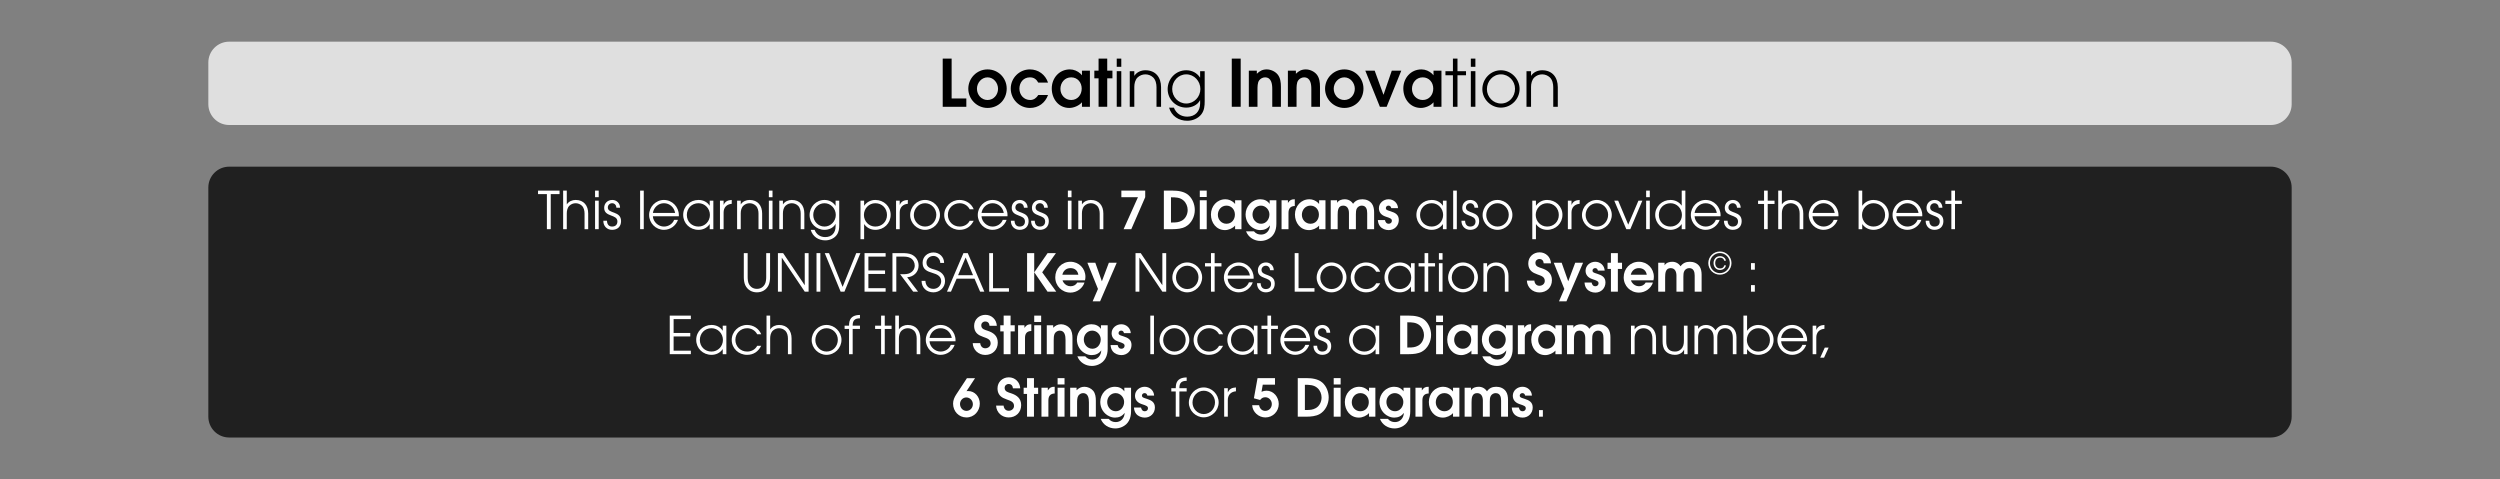 <?xml version="1.0" encoding="iso-8859-1"?>
<!-- Generator: Adobe Illustrator 24.3.0, SVG Export Plug-In . SVG Version: 6.00 Build 0)  -->
<svg version="1.1" id="Calque_1" xmlns="http://www.w3.org/2000/svg" xmlns:xlink="http://www.w3.org/1999/xlink" x="0px" y="0px"
	 viewBox="0 0 960 184" style="enable-background:new 0 0 960 184;" xml:space="preserve">
<rect x="0" y="0" width="960" height="184" fill="#808080" stroke="none"/>
<rect style="opacity:0;fill:#FFFFFF;" width="960" height="184"/>
<path style="opacity:0.75;" d="M872,168H88c-4.418,0-8-3.582-8-8V72c0-4.418,3.582-8,8-8h784c4.418,0,8,3.582,8,8v88
	C880,164.418,876.418,168,872,168z"/>
<path style="opacity:0.75;fill:#FFFFFF;" d="M872,48H88c-4.418,0-8-3.582-8-8V24c0-4.418,3.582-8,8-8h784c4.418,0,8,3.582,8,8v16
	C880,44.418,876.418,48,872,48z"/>
<g>
	<path style="fill:#FFFFFF;" d="M211.485,74.537V88h-1.48V74.537h-3.4v-1.34h8.262v1.34H211.485z"/>
	<path style="fill:#FFFFFF;" d="M224.467,88v-6.021c0-1.04-0.26-2.26-1.041-3c-0.64-0.6-1.5-0.94-2.38-0.94s-1.741,0.34-2.381,0.94
		c-0.761,0.72-1.021,1.901-1.021,2.901V88h-1.4V73.197h1.4v5.261h0.041c0.72-1.12,2.061-1.68,3.36-1.68
		c3.141,0,4.821,2.18,4.821,5.201V88H224.467z"/>
	<path style="fill:#FFFFFF;" d="M228.504,75.717v-2.521h1.4v2.521H228.504z M228.504,88V77.058h1.4V88H228.504z"/>
	<path style="fill:#FFFFFF;" d="M235.045,88.261c-1.961,0-3.361-1.421-3.361-3.381v-0.12h1.4c0.021,1.26,0.621,2.24,1.961,2.24
		c1.24,0,2.041-0.7,2.041-1.96c0-2.901-5.082-1.561-5.082-5.222c0-1.8,1.341-3.041,3.121-3.041c1.68,0,2.98,1.3,2.98,2.981h-1.4
		c-0.06-0.941-0.641-1.721-1.641-1.721c-0.939,0-1.66,0.7-1.66,1.641c0,2.5,5.082,1.2,5.082,5.241
		C238.486,87.021,237.105,88.261,235.045,88.261z"/>
	<path style="fill:#FFFFFF;" d="M245.805,88V73.197h1.4V88H245.805z"/>
	<path style="fill:#FFFFFF;" d="M260.666,83.039h-9.961c0.1,2.16,2.1,3.961,4.24,3.961c1.68,0,3.32-0.96,3.921-2.58h1.48
		c-0.8,2.28-2.961,3.841-5.382,3.841c-3.16,0-5.701-2.581-5.701-5.722c0-3.121,2.541-5.761,5.682-5.761
		c3.201,0,5.741,2.701,5.741,5.861C260.687,82.779,260.666,82.899,260.666,83.039z M254.965,78.038c-2.18,0-3.92,1.601-4.26,3.741
		h8.541C258.887,79.639,257.166,78.038,254.965,78.038z"/>
	<path style="fill:#FFFFFF;" d="M272.526,88v-1.92h-0.04c-0.961,1.44-2.561,2.181-4.261,2.181c-3.28,0-5.882-2.461-5.882-5.762
		c0-3.28,2.661-5.721,5.882-5.721c1.72,0,3.32,0.72,4.261,2.2h0.04v-1.92h1.4V88H272.526z M268.226,78.038
		c-2.601,0-4.481,1.94-4.481,4.521c0,2.561,1.921,4.441,4.481,4.441c2.48,0,4.381-2.021,4.381-4.461S270.706,78.038,268.226,78.038z
		"/>
	<path style="fill:#FFFFFF;" d="M277.865,81.599V88h-1.4V77.058h1.4v1.581h0.039c0.601-1.4,1.66-1.761,3.081-1.86v1.48
		C279.064,78.418,277.865,79.639,277.865,81.599z"/>
	<path style="fill:#FFFFFF;" d="M291.266,88v-6.021c0-1.04-0.26-2.26-1.039-3c-0.641-0.6-1.501-0.94-2.381-0.94
		c-0.881,0-1.74,0.34-2.381,0.94c-0.76,0.72-1.02,1.901-1.02,2.901V88h-1.4V77.058h1.4v1.4h0.039c0.721-1.12,2.061-1.68,3.361-1.68
		c3.141,0,4.82,2.18,4.82,5.201V88H291.266z"/>
	<path style="fill:#FFFFFF;" d="M295.244,75.717v-2.521h1.4v2.521H295.244z M295.244,88V77.058h1.4V88H295.244z"/>
	<path style="fill:#FFFFFF;" d="M307.466,88v-6.021c0-1.04-0.26-2.26-1.04-3c-0.641-0.6-1.5-0.94-2.381-0.94
		c-0.88,0-1.74,0.34-2.381,0.94c-0.76,0.72-1.02,1.901-1.02,2.901V88h-1.4V77.058h1.4v1.4h0.04c0.72-1.12,2.061-1.68,3.36-1.68
		c3.141,0,4.821,2.18,4.821,5.201V88H307.466z"/>
	<path style="fill:#FFFFFF;" d="M321.266,90.28c-1,1.32-2.7,2.021-4.341,2.021c-2.64,0-4.841-1.42-5.601-4.021h1.48
		c0.699,1.761,2.199,2.761,4.1,2.761c2.461,0,3.961-1.641,3.961-4.081V86h-0.039c-0.801,1.521-2.561,2.261-4.221,2.261
		c-3.161,0-5.722-2.501-5.722-5.682s2.521-5.801,5.722-5.801c1.72,0,3.28,0.78,4.221,2.241h0.039v-1.961h1.4v9.223
		C322.266,87.72,322.166,89.08,321.266,90.28z M316.605,78.038c-2.461,0-4.321,2.08-4.321,4.501c0,2.4,1.86,4.461,4.321,4.461
		c2.42,0,4.34-2.061,4.34-4.461S319.065,78.038,316.605,78.038z"/>
	<path style="fill:#FFFFFF;" d="M336.125,88.261c-1.7,0-3.301-0.78-4.261-2.181h-0.04v5.761h-1.4V77.058h1.4v1.92h0.04
		c1-1.42,2.54-2.2,4.261-2.2c3.221,0,5.881,2.441,5.881,5.721C342.006,85.8,339.406,88.261,336.125,88.261z M336.125,78.038
		c-2.48,0-4.381,2.061-4.381,4.501s1.9,4.461,4.381,4.461c2.561,0,4.48-1.881,4.48-4.441
		C340.605,79.979,338.726,78.038,336.125,78.038z"/>
	<path style="fill:#FFFFFF;" d="M345.484,81.599V88h-1.4V77.058h1.4v1.581h0.039c0.601-1.4,1.66-1.761,3.081-1.86v1.48
		C346.684,78.418,345.484,79.639,345.484,81.599z"/>
	<path style="fill:#FFFFFF;" d="M355.205,88.261c-3.08,0-5.701-2.581-5.701-5.662c0-3.16,2.521-5.821,5.701-5.821
		c3.121,0,5.741,2.621,5.741,5.742C360.946,85.66,358.346,88.261,355.205,88.261z M355.225,78.038c-2.48,0-4.32,2.12-4.32,4.541
		c0,2.381,1.9,4.421,4.32,4.421c2.521,0,4.321-2.08,4.321-4.541C359.546,80.078,357.625,78.038,355.225,78.038z"/>
	<path style="fill:#FFFFFF;" d="M368.465,88.261c-3.221,0-5.881-2.461-5.881-5.722c0-3.221,2.681-5.761,5.881-5.761
		c2.381,0,4.541,1.34,5.441,3.581h-1.541c-0.76-1.44-2.22-2.32-3.86-2.32c-2.501,0-4.521,1.94-4.521,4.461
		c0,2.541,1.98,4.501,4.521,4.501c1.62,0,3.101-0.76,3.86-2.221h1.541C372.786,86.98,371.006,88.261,368.465,88.261z"/>
	<path style="fill:#FFFFFF;" d="M386.866,83.039h-9.962c0.1,2.16,2.1,3.961,4.24,3.961c1.681,0,3.321-0.96,3.922-2.58h1.479
		c-0.8,2.28-2.96,3.841-5.381,3.841c-3.161,0-5.701-2.581-5.701-5.722c0-3.121,2.54-5.761,5.681-5.761
		c3.201,0,5.742,2.701,5.742,5.861C386.887,82.779,386.866,82.899,386.866,83.039z M381.165,78.038
		c-2.181,0-3.921,1.601-4.261,3.741h8.541C385.086,79.639,383.365,78.038,381.165,78.038z"/>
	<path style="fill:#FFFFFF;" d="M391.545,88.261c-1.961,0-3.361-1.421-3.361-3.381v-0.12h1.4c0.02,1.26,0.62,2.24,1.961,2.24
		c1.24,0,2.04-0.7,2.04-1.96c0-2.901-5.081-1.561-5.081-5.222c0-1.8,1.34-3.041,3.121-3.041c1.68,0,2.98,1.3,2.98,2.981h-1.4
		c-0.061-0.941-0.641-1.721-1.641-1.721c-0.94,0-1.66,0.7-1.66,1.641c0,2.5,5.081,1.2,5.081,5.241
		C394.985,87.021,393.605,88.261,391.545,88.261z"/>
	<path style="fill:#FFFFFF;" d="M399.305,88.261c-1.961,0-3.361-1.421-3.361-3.381v-0.12h1.4c0.02,1.26,0.62,2.24,1.961,2.24
		c1.24,0,2.04-0.7,2.04-1.96c0-2.901-5.081-1.561-5.081-5.222c0-1.8,1.34-3.041,3.121-3.041c1.68,0,2.98,1.3,2.98,2.981h-1.4
		c-0.061-0.941-0.641-1.721-1.641-1.721c-0.94,0-1.66,0.7-1.66,1.641c0,2.5,5.081,1.2,5.081,5.241
		C402.745,87.021,401.365,88.261,399.305,88.261z"/>
	<path style="fill:#FFFFFF;" d="M410.063,75.717v-2.521h1.4v2.521H410.063z M410.063,88V77.058h1.4V88H410.063z"/>
	<path style="fill:#FFFFFF;" d="M422.285,88v-6.021c0-1.04-0.26-2.26-1.04-3c-0.64-0.6-1.501-0.94-2.381-0.94s-1.74,0.34-2.38,0.94
		c-0.761,0.72-1.021,1.901-1.021,2.901V88h-1.4V77.058h1.4v1.4h0.04c0.721-1.12,2.061-1.68,3.36-1.68
		c3.142,0,4.821,2.18,4.821,5.201V88H422.285z"/>
	<path style="fill:#FFFFFF;" d="M434.422,88h-2.961l5.521-12.283h-6.382v-2.521h9.162v2.521L434.422,88z"/>
	<path style="fill:#FFFFFF;" d="M455.262,87.04c-1.42,0.78-3.32,0.96-4.92,0.96h-3.422V73.197h3.361c2.061,0,4.461,0.3,6.081,1.72
		c1.581,1.4,2.44,3.621,2.44,5.722C458.803,83.159,457.522,85.8,455.262,87.04z M454.482,76.998c-1.381-1.22-3.081-1.24-4.821-1.24
		v9.682h0.58c1.32,0,2.421-0.06,3.601-0.72c1.44-0.801,2.221-2.461,2.221-4.081C456.062,79.299,455.502,77.898,454.482,76.998z"/>
	<path style="fill:#FFFFFF;" d="M460.721,75.637v-2.44h2.66v2.44H460.721z M460.721,88V76.897h2.66V88H460.721z"/>
	<path style="fill:#FFFFFF;" d="M474.282,88v-1.38c-0.88,1.04-2.521,1.74-3.881,1.74c-3.341,0-5.401-2.82-5.401-5.981
		c0-3.181,2.281-5.861,5.561-5.861c1.221,0,2.381,0.5,3.281,1.32c0.12,0.12,0.301,0.3,0.4,0.46h0.04v-1.4h2.44V88H474.282z
		 M470.961,78.958c-1.98,0-3.301,1.641-3.301,3.541c0,1.86,1.4,3.421,3.301,3.421c1.98,0,3.241-1.601,3.241-3.501
		S472.922,78.958,470.961,78.958z"/>
	<path style="fill:#FFFFFF;" d="M486.562,92.001c-0.78,0.34-1.66,0.521-2.501,0.521c-2.46,0-4.681-1.36-5.58-3.681h3.04
		c0.74,0.859,1.62,1.24,2.741,1.24c1.98,0,3.301-1.541,3.4-3.461l-0.041-0.04c-0.859,1.22-2.16,1.78-3.641,1.78
		c-0.76,0-1.52-0.18-2.199-0.5c-2.201-1-3.481-3.141-3.481-5.521c0-3.12,2.48-5.821,5.661-5.821c1.42,0,2.74,0.54,3.541,1.74h0.04
		v-1.36h2.581v9.062C490.123,88.62,489.102,90.94,486.562,92.001z M484.201,78.958c-1.881,0-3.24,1.581-3.24,3.401
		c0,1.9,1.359,3.561,3.32,3.561c1.94,0,3.181-1.761,3.181-3.581C487.462,80.559,486.002,78.958,484.201,78.958z"/>
	<path style="fill:#FFFFFF;" d="M494.78,81.759V88h-2.661V76.897h2.441v0.98h0.039c0.74-1.08,1.281-1.36,2.602-1.36v2.581
		C495.461,79.158,494.78,80.139,494.78,81.759z"/>
	<path style="fill:#FFFFFF;" d="M506.541,88v-1.38c-0.88,1.04-2.52,1.74-3.881,1.74c-3.34,0-5.4-2.82-5.4-5.981
		c0-3.181,2.28-5.861,5.561-5.861c1.221,0,2.381,0.5,3.281,1.32c0.119,0.12,0.3,0.3,0.4,0.46h0.039v-1.4h2.441V88H506.541z
		 M503.221,78.958c-1.98,0-3.301,1.641-3.301,3.541c0,1.86,1.4,3.421,3.301,3.421c1.98,0,3.24-1.601,3.24-3.501
		S505.182,78.958,503.221,78.958z"/>
	<path style="fill:#FFFFFF;" d="M525.002,88v-6.161c0-1.42-0.38-2.881-2.1-2.881c-0.74,0-1.461,0.4-1.841,1.04
		c-0.38,0.621-0.4,1.561-0.4,2.261V88H518v-6.161c0-1.46-0.539-2.881-2.22-2.881c-2.001,0-2.12,2.001-2.12,3.501V88h-2.661V76.897
		h2.44v0.94h0.04c0.601-0.98,1.821-1.32,2.901-1.32c1.32,0,2.48,0.62,3.2,1.74c0.88-1.26,2.101-1.74,3.581-1.74
		c1.42,0,2.801,0.54,3.66,1.72c0.66,0.92,0.84,2.181,0.84,3.281V88H525.002z"/>
	<path style="fill:#FFFFFF;" d="M533.26,88.36c-1.24,0-2.541-0.48-3.32-1.46c-0.58-0.74-0.761-1.48-0.841-2.401h2.721
		c0.181,0.801,0.54,1.421,1.46,1.421c0.641,0,1.201-0.44,1.201-1.12c0-0.2-0.041-0.4-0.16-0.58c-0.36-0.5-1.781-0.881-2.341-1.08
		c-1.48-0.521-2.48-1.541-2.48-3.181c0-2.021,1.78-3.441,3.721-3.441s3.54,1.46,3.62,3.401h-2.6c-0.12-0.58-0.461-0.961-1.061-0.961
		c-0.561,0-1.02,0.4-1.02,0.961c0,0.58,0.459,0.739,0.92,0.92c0.32,0.12,0.64,0.22,0.96,0.32c1.72,0.54,3.101,1.26,3.101,3.32
		C537.141,86.68,535.46,88.36,533.26,88.36z"/>
	<path style="fill:#FFFFFF;" d="M554.081,88v-1.92h-0.04c-0.961,1.44-2.561,2.181-4.261,2.181c-3.28,0-5.882-2.461-5.882-5.762
		c0-3.28,2.661-5.721,5.882-5.721c1.72,0,3.32,0.72,4.261,2.2h0.04v-1.92h1.4V88H554.081z M549.78,78.038
		c-2.601,0-4.481,1.94-4.481,4.521c0,2.561,1.921,4.441,4.481,4.441c2.48,0,4.381-2.021,4.381-4.461S552.261,78.038,549.78,78.038z"
		/>
	<path style="fill:#FFFFFF;" d="M558.02,88V73.197h1.4V88H558.02z"/>
	<path style="fill:#FFFFFF;" d="M564.56,88.261c-1.96,0-3.36-1.421-3.36-3.381v-0.12h1.4c0.02,1.26,0.619,2.24,1.96,2.24
		c1.24,0,2.04-0.7,2.04-1.96c0-2.901-5.08-1.561-5.08-5.222c0-1.8,1.34-3.041,3.12-3.041c1.681,0,2.98,1.3,2.98,2.981h-1.4
		c-0.06-0.941-0.64-1.721-1.64-1.721c-0.941,0-1.66,0.7-1.66,1.641c0,2.5,5.08,1.2,5.08,5.241
		C568,87.021,566.62,88.261,564.56,88.261z"/>
	<path style="fill:#FFFFFF;" d="M575.02,88.261c-3.08,0-5.701-2.581-5.701-5.662c0-3.16,2.521-5.821,5.701-5.821
		c3.121,0,5.742,2.621,5.742,5.742C580.762,85.66,578.16,88.261,575.02,88.261z M575.04,78.038c-2.48,0-4.321,2.12-4.321,4.541
		c0,2.381,1.9,4.421,4.321,4.421c2.521,0,4.321-2.08,4.321-4.541C579.361,80.078,577.44,78.038,575.04,78.038z"/>
	<path style="fill:#FFFFFF;" d="M594.1,88.261c-1.699,0-3.301-0.78-4.26-2.181h-0.041v5.761h-1.4V77.058h1.4v1.92h0.041
		c1-1.42,2.54-2.2,4.26-2.2c3.221,0,5.882,2.441,5.882,5.721C599.981,85.8,597.381,88.261,594.1,88.261z M594.1,78.038
		c-2.48,0-4.381,2.061-4.381,4.501S591.619,87,594.1,87c2.561,0,4.481-1.881,4.481-4.441
		C598.581,79.979,596.701,78.038,594.1,78.038z"/>
	<path style="fill:#FFFFFF;" d="M603.459,81.599V88h-1.4V77.058h1.4v1.581h0.04c0.601-1.4,1.66-1.761,3.081-1.86v1.48
		C604.659,78.418,603.459,79.639,603.459,81.599z"/>
	<path style="fill:#FFFFFF;" d="M613.18,88.261c-3.08,0-5.701-2.581-5.701-5.662c0-3.16,2.521-5.821,5.701-5.821
		c3.121,0,5.742,2.621,5.742,5.742C618.922,85.66,616.32,88.261,613.18,88.261z M613.2,78.038c-2.48,0-4.321,2.12-4.321,4.541
		c0,2.381,1.9,4.421,4.321,4.421c2.521,0,4.321-2.08,4.321-4.541C617.521,80.078,615.601,78.038,613.2,78.038z"/>
	<path style="fill:#FFFFFF;" d="M626.04,88h-1.54l-4.621-10.942h1.5l3.861,9.202l3.92-9.202h1.501L626.04,88z"/>
	<path style="fill:#FFFFFF;" d="M632.119,75.717v-2.521h1.4v2.521H632.119z M632.119,88V77.058h1.4V88H632.119z"/>
	<path style="fill:#FFFFFF;" d="M645.781,88v-1.92h-0.041c-0.939,1.4-2.6,2.181-4.26,2.181c-3.281,0-5.882-2.461-5.882-5.762
		c0-3.28,2.661-5.721,5.882-5.721c1.68,0,3.3,0.76,4.26,2.16h0.041v-5.741h1.4V88H645.781z M641.48,78.038
		c-2.602,0-4.481,1.94-4.481,4.521c0,2.561,1.921,4.441,4.481,4.441c2.48,0,4.381-2.021,4.381-4.461S643.961,78.038,641.48,78.038z"
		/>
	<path style="fill:#FFFFFF;" d="M660.682,83.039h-9.963c0.1,2.16,2.101,3.961,4.241,3.961c1.681,0,3.321-0.96,3.921-2.58h1.48
		c-0.801,2.28-2.961,3.841-5.381,3.841c-3.161,0-5.701-2.581-5.701-5.722c0-3.121,2.54-5.761,5.681-5.761
		c3.2,0,5.741,2.701,5.741,5.861C660.701,82.779,660.682,82.899,660.682,83.039z M654.98,78.038c-2.182,0-3.922,1.601-4.262,3.741
		h8.542C658.9,79.639,657.18,78.038,654.98,78.038z"/>
	<path style="fill:#FFFFFF;" d="M665.359,88.261c-1.961,0-3.361-1.421-3.361-3.381v-0.12h1.4c0.021,1.26,0.621,2.24,1.961,2.24
		c1.24,0,2.041-0.7,2.041-1.96c0-2.901-5.082-1.561-5.082-5.222c0-1.8,1.341-3.041,3.121-3.041c1.68,0,2.98,1.3,2.98,2.981h-1.4
		c-0.06-0.941-0.641-1.721-1.641-1.721c-0.939,0-1.66,0.7-1.66,1.641c0,2.5,5.082,1.2,5.082,5.241
		C668.801,87.021,667.42,88.261,665.359,88.261z"/>
	<path style="fill:#FFFFFF;" d="M678.799,78.318V88h-1.4v-9.682h-2.3v-1.26h2.3v-3.861h1.4v3.861h2.621v1.26H678.799z"/>
	<path style="fill:#FFFFFF;" d="M691.061,88v-6.021c0-1.04-0.26-2.26-1.041-3c-0.64-0.6-1.5-0.94-2.38-0.94s-1.741,0.34-2.381,0.94
		c-0.761,0.72-1.021,1.901-1.021,2.901V88h-1.4V73.197h1.4v5.261h0.041c0.72-1.12,2.061-1.68,3.36-1.68
		c3.141,0,4.821,2.18,4.821,5.201V88H691.061z"/>
	<path style="fill:#FFFFFF;" d="M705.961,83.039h-9.963c0.1,2.16,2.101,3.961,4.241,3.961c1.681,0,3.32-0.96,3.921-2.58h1.48
		c-0.801,2.28-2.961,3.841-5.382,3.841c-3.16,0-5.7-2.581-5.7-5.722c0-3.121,2.54-5.761,5.681-5.761c3.2,0,5.741,2.701,5.741,5.861
		C705.98,82.779,705.961,82.899,705.961,83.039z M700.259,78.038c-2.181,0-3.921,1.601-4.261,3.741h8.542
		C704.18,79.639,702.46,78.038,700.259,78.038z"/>
	<path style="fill:#FFFFFF;" d="M719.399,88.261c-1.7,0-3.301-0.78-4.261-2.181h-0.04V88h-1.4V73.197h1.4v5.781h0.04
		c0.98-1.4,2.54-2.2,4.261-2.2c3.221,0,5.881,2.441,5.881,5.721C725.28,85.8,722.68,88.261,719.399,88.261z M719.399,78.038
		c-2.48,0-4.381,2.061-4.381,4.501s1.9,4.461,4.381,4.461c2.561,0,4.48-1.881,4.48-4.441C723.88,79.979,722,78.038,719.399,78.038z"
		/>
	<path style="fill:#FFFFFF;" d="M738.141,83.039h-9.963c0.101,2.16,2.101,3.961,4.241,3.961c1.681,0,3.32-0.96,3.921-2.58h1.48
		c-0.801,2.28-2.961,3.841-5.382,3.841c-3.16,0-5.701-2.581-5.701-5.722c0-3.121,2.541-5.761,5.682-5.761
		c3.2,0,5.741,2.701,5.741,5.861C738.16,82.779,738.141,82.899,738.141,83.039z M732.438,78.038c-2.18,0-3.92,1.601-4.261,3.741
		h8.542C736.359,79.639,734.64,78.038,732.438,78.038z"/>
	<path style="fill:#FFFFFF;" d="M742.818,88.261c-1.96,0-3.36-1.421-3.36-3.381v-0.12h1.4c0.02,1.26,0.62,2.24,1.96,2.24
		c1.24,0,2.04-0.7,2.04-1.96c0-2.901-5.081-1.561-5.081-5.222c0-1.8,1.341-3.041,3.121-3.041c1.681,0,2.98,1.3,2.98,2.981h-1.4
		c-0.06-0.941-0.64-1.721-1.641-1.721c-0.939,0-1.66,0.7-1.66,1.641c0,2.5,5.081,1.2,5.081,5.241
		C746.259,87.021,744.879,88.261,742.818,88.261z"/>
	<path style="fill:#FFFFFF;" d="M750.718,78.318V88h-1.4v-9.682h-2.3v-1.26h2.3v-3.861h1.4v3.861h2.621v1.26H750.718z"/>
	<path style="fill:#FFFFFF;" d="M295.143,109.5c-0.84,1.8-2.521,2.761-4.48,2.761c-1.961,0-3.642-0.961-4.481-2.761
		c-0.421-0.9-0.56-2.081-0.56-3.081v-9.222h1.479v9.222c0,0.8,0.101,1.961,0.501,2.681c0.66,1.2,1.699,1.82,3.061,1.82
		c1.359,0,2.4-0.62,3.061-1.82c0.399-0.72,0.5-1.881,0.5-2.681v-9.222h1.48v9.222C295.703,107.419,295.562,108.6,295.143,109.5z"/>
	<path style="fill:#FFFFFF;" d="M309.023,112l-8.783-13.022h-0.039V112h-1.48V97.197h2l8.262,12.282h0.041V97.197h1.479V112H309.023
		z"/>
	<path style="fill:#FFFFFF;" d="M313.541,112V97.197h1.479V112H313.541z"/>
	<path style="fill:#FFFFFF;" d="M324.262,112h-1.461L316.7,97.197h1.64l5.222,12.963l5.241-12.963h1.6L324.262,112z"/>
	<path style="fill:#FFFFFF;" d="M331.98,112V97.197h8.102v1.34h-6.621v5.321h6.401v1.341h-6.401v5.461h6.621V112H331.98z"/>
	<path style="fill:#FFFFFF;" d="M348.342,106.479l4.18,5.521h-1.859l-5.021-6.701c0.92,0,2.281,0.06,3.181-0.22
		c1.44-0.44,2.44-1.601,2.44-3.141c0-1.121-0.62-2.301-1.62-2.841c-0.921-0.5-1.841-0.561-2.881-0.561h-2.58V112h-1.48V97.197h3.761
		c1.12,0,2.601,0.06,3.641,0.56c1.66,0.801,2.641,2.381,2.641,4.222C352.742,104.499,350.822,106.319,348.342,106.479z"/>
	<path style="fill:#FFFFFF;" d="M358.44,112.261c-2.62,0-4.521-1.741-4.562-4.401h1.48c0.08,1.82,1.221,3.061,3.081,3.061
		c1.641,0,2.981-1.28,2.981-2.94c0-2.001-1.682-2.681-3.301-3.161c-2.102-0.62-3.842-1.34-3.842-3.9c0-2.341,1.881-3.98,4.161-3.98
		s4.101,1.72,4.101,4.021h-1.48c0-1.44-1.16-2.681-2.62-2.681c-1.48,0-2.681,1.08-2.681,2.58c0,1.98,2.021,2.321,3.521,2.781
		c2.12,0.64,3.62,1.98,3.62,4.28C362.901,110.38,360.881,112.261,358.44,112.261z"/>
	<path style="fill:#FFFFFF;" d="M376.362,112l-2.141-4.98h-6.882l-2.16,4.98h-1.54l6.321-14.803h1.66L377.982,112H376.362z
		 M370.801,98.877l-2.9,6.802h5.741L370.801,98.877z"/>
	<path style="fill:#FFFFFF;" d="M379.84,112V97.197h1.48v13.463h6.121V112H379.84z"/>
	<path style="fill:#FFFFFF;" d="M394.399,112V97.197h2.74V112H394.399z M402.241,112l-5.081-7.441l5.121-7.361h3.2l-5.28,7.361
		l5.4,7.441H402.241z"/>
	<path style="fill:#FFFFFF;" d="M416.643,107.64h-8.622c0.06,0.3,0.2,0.56,0.36,0.8c0.6,0.92,1.6,1.48,2.7,1.48
		c1.08,0,2.021-0.44,2.561-1.421h2.801c-0.72,2.261-3.001,3.861-5.361,3.861c-3.321,0-5.861-2.581-5.861-5.881
		c0-3.321,2.48-5.962,5.841-5.962c3.241,0,5.742,2.561,5.742,5.781C416.803,106.739,416.742,107.199,416.643,107.64z
		 M411.081,102.958c-1.62,0-2.761,0.961-3.141,2.541h6.142C413.822,103.898,412.701,102.958,411.081,102.958z"/>
	<path style="fill:#FFFFFF;" d="M422.44,115.701h-2.86l2.04-4.741l-4.061-10.062h3.04l2.521,7.122l2.68-7.122h3.021L422.44,115.701z
		"/>
	<path style="fill:#FFFFFF;" d="M446.342,112l-8.782-13.022h-0.04V112h-1.48V97.197h2.001l8.262,12.282h0.04V97.197h1.48V112
		H446.342z"/>
	<path style="fill:#FFFFFF;" d="M455.881,112.261c-3.081,0-5.701-2.581-5.701-5.662c0-3.16,2.52-5.82,5.701-5.82
		c3.12,0,5.74,2.62,5.74,5.741C461.621,109.66,459.021,112.261,455.881,112.261z M455.9,102.038c-2.48,0-4.321,2.12-4.321,4.541
		c0,2.381,1.901,4.421,4.321,4.421c2.521,0,4.32-2.08,4.32-4.541C460.221,104.078,458.301,102.038,455.9,102.038z"/>
	<path style="fill:#FFFFFF;" d="M466.42,102.318V112h-1.4v-9.682h-2.301v-1.261h2.301v-3.86h1.4v3.86h2.621v1.261H466.42z"/>
	<path style="fill:#FFFFFF;" d="M481.381,107.039h-9.961c0.1,2.16,2.1,3.961,4.24,3.961c1.68,0,3.32-0.96,3.921-2.58h1.48
		c-0.8,2.28-2.961,3.841-5.382,3.841c-3.16,0-5.701-2.581-5.701-5.722c0-3.121,2.541-5.761,5.682-5.761
		c3.201,0,5.741,2.7,5.741,5.86C481.401,106.779,481.381,106.899,481.381,107.039z M475.68,102.038c-2.18,0-3.92,1.601-4.26,3.741
		h8.541C479.602,103.639,477.881,102.038,475.68,102.038z"/>
	<path style="fill:#FFFFFF;" d="M486.06,112.261c-1.96,0-3.36-1.421-3.36-3.381v-0.12h1.4c0.02,1.26,0.619,2.24,1.96,2.24
		c1.24,0,2.04-0.7,2.04-1.96c0-2.901-5.08-1.561-5.08-5.222c0-1.8,1.34-3.04,3.12-3.04c1.681,0,2.98,1.3,2.98,2.98h-1.4
		c-0.06-0.94-0.64-1.721-1.64-1.721c-0.941,0-1.66,0.7-1.66,1.641c0,2.5,5.08,1.2,5.08,5.241
		C489.5,111.021,488.12,112.261,486.06,112.261z"/>
	<path style="fill:#FFFFFF;" d="M497.158,112V97.197h1.48v13.463h6.122V112H497.158z"/>
	<path style="fill:#FFFFFF;" d="M511.3,112.261c-3.081,0-5.701-2.581-5.701-5.662c0-3.16,2.521-5.82,5.701-5.82
		c3.12,0,5.741,2.62,5.741,5.741C517.041,109.66,514.44,112.261,511.3,112.261z M511.32,102.038c-2.48,0-4.321,2.12-4.321,4.541
		c0,2.381,1.9,4.421,4.321,4.421c2.52,0,4.32-2.08,4.32-4.541C515.641,104.078,513.721,102.038,511.32,102.038z"/>
	<path style="fill:#FFFFFF;" d="M524.561,112.261c-3.221,0-5.882-2.461-5.882-5.722c0-3.221,2.681-5.761,5.882-5.761
		c2.38,0,4.54,1.34,5.44,3.58h-1.54c-0.76-1.44-2.221-2.32-3.861-2.32c-2.5,0-4.521,1.94-4.521,4.461
		c0,2.541,1.979,4.501,4.521,4.501c1.621,0,3.102-0.76,3.861-2.221h1.54C528.881,110.98,527.101,112.261,524.561,112.261z"/>
	<path style="fill:#FFFFFF;" d="M541.82,112v-1.92h-0.039c-0.961,1.44-2.561,2.181-4.262,2.181c-3.28,0-5.881-2.461-5.881-5.762
		c0-3.28,2.66-5.721,5.881-5.721c1.721,0,3.32,0.72,4.262,2.2h0.039v-1.921h1.4V112H541.82z M537.52,102.038
		c-2.6,0-4.48,1.94-4.48,4.521c0,2.561,1.92,4.441,4.48,4.441c2.48,0,4.381-2.021,4.381-4.461S540,102.038,537.52,102.038z"/>
	<path style="fill:#FFFFFF;" d="M548.439,102.318V112h-1.4v-9.682h-2.301v-1.261h2.301v-3.86h1.4v3.86h2.621v1.261H548.439z"/>
	<path style="fill:#FFFFFF;" d="M552.539,99.718v-2.521h1.4v2.521H552.539z M552.539,112v-10.942h1.4V112H552.539z"/>
	<path style="fill:#FFFFFF;" d="M561.779,112.261c-3.08,0-5.701-2.581-5.701-5.662c0-3.16,2.521-5.82,5.701-5.82
		c3.121,0,5.742,2.62,5.742,5.741C567.521,109.66,564.92,112.261,561.779,112.261z M561.8,102.038c-2.48,0-4.321,2.12-4.321,4.541
		c0,2.381,1.9,4.421,4.321,4.421c2.521,0,4.321-2.08,4.321-4.541C566.121,104.078,564.2,102.038,561.8,102.038z"/>
	<path style="fill:#FFFFFF;" d="M577.86,112v-6.021c0-1.04-0.26-2.26-1.04-3c-0.641-0.601-1.5-0.94-2.381-0.94
		c-0.88,0-1.74,0.34-2.381,0.94c-0.76,0.72-1.02,1.9-1.02,2.9V112h-1.4v-10.942h1.4v1.4h0.04c0.72-1.12,2.061-1.68,3.36-1.68
		c3.141,0,4.821,2.18,4.821,5.2V112H577.86z"/>
	<path style="fill:#FFFFFF;" d="M591.138,112.301c-2.62,0-4.701-1.921-4.821-4.541h2.881c0.1,1.12,0.78,1.98,1.961,1.98
		c1.06,0,2.04-0.74,2.04-1.861c0-1.68-1.521-2-2.821-2.5c-0.459-0.18-0.899-0.34-1.34-0.561c-1.5-0.78-2.18-2-2.18-3.7
		c0-2.44,1.92-4.221,4.34-4.221c2.4,0,4.262,1.82,4.381,4.221h-2.8c-0.08-1-0.62-1.66-1.661-1.66c-0.859,0-1.52,0.62-1.52,1.5
		c0,1.42,1.359,1.7,2.461,2.061c2.24,0.74,3.881,1.96,3.881,4.561C595.939,110.38,593.898,112.301,591.138,112.301z"/>
	<path style="fill:#FFFFFF;" d="M601.518,115.701h-2.86l2.04-4.741l-4.061-10.062h3.041l2.52,7.122l2.682-7.122h3.02
		L601.518,115.701z"/>
	<path style="fill:#FFFFFF;" d="M612.617,112.36c-1.24,0-2.541-0.48-3.32-1.46c-0.58-0.74-0.761-1.48-0.841-2.401h2.721
		c0.181,0.801,0.54,1.421,1.46,1.421c0.641,0,1.201-0.44,1.201-1.12c0-0.2-0.041-0.4-0.16-0.58c-0.36-0.5-1.781-0.881-2.341-1.08
		c-1.48-0.521-2.48-1.541-2.48-3.181c0-2.021,1.78-3.441,3.721-3.441s3.54,1.461,3.62,3.401h-2.6
		c-0.12-0.58-0.461-0.961-1.061-0.961c-0.561,0-1.02,0.4-1.02,0.961c0,0.58,0.459,0.739,0.92,0.92c0.32,0.12,0.64,0.22,0.96,0.32
		c1.72,0.54,3.101,1.26,3.101,3.32C616.498,110.68,614.817,112.36,612.617,112.36z"/>
	<path style="fill:#FFFFFF;" d="M621.257,103.259V112h-2.661v-8.741h-1.3v-2.361h1.3v-3.7h2.661v3.7h1.601v2.361H621.257z"/>
	<path style="fill:#FFFFFF;" d="M634.918,107.64h-8.621c0.061,0.3,0.199,0.56,0.359,0.8c0.601,0.92,1.602,1.48,2.701,1.48
		c1.08,0,2.021-0.44,2.561-1.421h2.801c-0.721,2.261-3.001,3.861-5.361,3.861c-3.32,0-5.861-2.581-5.861-5.881
		c0-3.321,2.48-5.962,5.842-5.962c3.24,0,5.74,2.561,5.74,5.781C635.078,106.739,635.019,107.199,634.918,107.64z M629.357,102.958
		c-1.621,0-2.761,0.961-3.141,2.541h6.141C632.098,103.898,630.978,102.958,629.357,102.958z"/>
	<path style="fill:#FFFFFF;" d="M650.759,112v-6.161c0-1.42-0.38-2.881-2.101-2.881c-0.74,0-1.46,0.4-1.84,1.04
		c-0.381,0.621-0.4,1.561-0.4,2.261V112h-2.66v-6.161c0-1.46-0.541-2.881-2.221-2.881c-2,0-2.121,2.001-2.121,3.501V112h-2.66
		v-11.103h2.44v0.94h0.04c0.601-0.98,1.82-1.32,2.9-1.32c1.32,0,2.48,0.62,3.201,1.74c0.881-1.26,2.101-1.74,3.58-1.74
		c1.421,0,2.801,0.54,3.662,1.721c0.66,0.92,0.84,2.181,0.84,3.28V112H650.759z"/>
	<path style="fill:#FFFFFF;" d="M660.449,105.479c-2.459,0-4.465-1.981-4.465-4.453c0-2.471,2.006-4.453,4.465-4.453
		c2.461,0,4.442,2.005,4.442,4.453S662.898,105.479,660.449,105.479z M660.438,97.168c-2.133,0-3.812,1.737-3.812,3.858
		c0,2.11,1.679,3.859,3.812,3.859c2.134,0,3.812-1.749,3.812-3.859C664.25,98.917,662.571,97.168,660.438,97.168z M660.508,103.673
		c-1.551,0-2.506-1.166-2.506-2.658s0.955-2.657,2.506-2.657c1.049,0,2.11,0.664,2.238,1.771h-0.641
		c-0.187-0.851-0.77-1.178-1.598-1.178c-1.235,0-1.865,0.898-1.865,2.063c0,1.166,0.63,2.063,1.865,2.063
		c0.828,0,1.411-0.326,1.598-1.177h0.641C662.618,103.009,661.557,103.673,660.508,103.673z"/>
	<path style="fill:#FFFFFF;" d="M672.381,103.559v-2.521h1.479v2.521H672.381z M672.381,112v-2.521h1.479V112H672.381z"/>
	<path style="fill:#FFFFFF;" d="M257.184,136v-14.803h8.102v1.34h-6.621v5.321h6.401v1.341h-6.401v5.461h6.621V136H257.184z"/>
	<path style="fill:#FFFFFF;" d="M277.525,136v-1.92h-0.039c-0.961,1.44-2.561,2.181-4.262,2.181c-3.28,0-5.881-2.461-5.881-5.762
		c0-3.28,2.66-5.721,5.881-5.721c1.721,0,3.32,0.72,4.262,2.2h0.039v-1.921h1.4V136H277.525z M273.225,126.038
		c-2.6,0-4.48,1.94-4.48,4.521c0,2.561,1.92,4.441,4.48,4.441c2.48,0,4.381-2.021,4.381-4.461S275.705,126.038,273.225,126.038z"/>
	<path style="fill:#FFFFFF;" d="M286.865,136.261c-3.221,0-5.881-2.461-5.881-5.722c0-3.221,2.68-5.761,5.881-5.761
		c2.381,0,4.541,1.34,5.441,3.58h-1.541c-0.76-1.44-2.221-2.32-3.861-2.32c-2.5,0-4.52,1.94-4.52,4.461
		c0,2.541,1.979,4.501,4.52,4.501c1.621,0,3.102-0.76,3.861-2.221h1.541C291.186,134.98,289.406,136.261,286.865,136.261z"/>
	<path style="fill:#FFFFFF;" d="M302.565,136v-6.021c0-1.04-0.26-2.26-1.04-3c-0.641-0.601-1.5-0.94-2.381-0.94
		c-0.88,0-1.74,0.34-2.381,0.94c-0.76,0.72-1.02,1.9-1.02,2.9V136h-1.4v-14.803h1.4v5.261h0.04c0.72-1.12,2.061-1.68,3.36-1.68
		c3.141,0,4.821,2.18,4.821,5.2V136H302.565z"/>
	<path style="fill:#FFFFFF;" d="M317.385,136.261c-3.08,0-5.701-2.581-5.701-5.662c0-3.16,2.521-5.82,5.701-5.82
		c3.121,0,5.741,2.62,5.741,5.741C323.126,133.66,320.525,136.261,317.385,136.261z M317.404,126.038c-2.48,0-4.32,2.12-4.32,4.541
		c0,2.381,1.9,4.421,4.32,4.421c2.521,0,4.321-2.08,4.321-4.541C321.726,128.078,319.805,126.038,317.404,126.038z"/>
	<path style="fill:#FFFFFF;" d="M327.424,126.318V136h-1.4v-9.682h-1.7v-1.261h1.7c0.021-0.54,0.041-1.1,0.18-1.64
		c0.521-1.94,2.182-2.461,4.021-2.48v1.3c-2.021,0-2.801,0.82-2.801,2.74v0.08h2.801v1.261H327.424z"/>
	<path style="fill:#FFFFFF;" d="M339.744,126.318V136h-1.4v-9.682h-2.301v-1.261h2.301v-3.86h1.4v3.86h2.621v1.261H339.744z"/>
	<path style="fill:#FFFFFF;" d="M352.005,136v-6.021c0-1.04-0.26-2.26-1.04-3c-0.641-0.601-1.5-0.94-2.381-0.94
		c-0.88,0-1.74,0.34-2.381,0.94c-0.76,0.72-1.02,1.9-1.02,2.9V136h-1.4v-14.803h1.4v5.261h0.04c0.72-1.12,2.061-1.68,3.36-1.68
		c3.141,0,4.821,2.18,4.821,5.2V136H352.005z"/>
	<path style="fill:#FFFFFF;" d="M366.905,131.039h-9.962c0.1,2.16,2.1,3.961,4.24,3.961c1.681,0,3.321-0.96,3.922-2.58h1.479
		c-0.8,2.28-2.96,3.841-5.381,3.841c-3.161,0-5.701-2.581-5.701-5.722c0-3.121,2.54-5.761,5.681-5.761c3.201,0,5.742,2.7,5.742,5.86
		C366.926,130.779,366.905,130.899,366.905,131.039z M361.204,126.038c-2.181,0-3.921,1.601-4.261,3.741h8.541
		C365.125,127.639,363.404,126.038,361.204,126.038z"/>
	<path style="fill:#FFFFFF;" d="M378.343,136.301c-2.62,0-4.701-1.921-4.821-4.541h2.881c0.1,1.12,0.78,1.98,1.961,1.98
		c1.06,0,2.04-0.74,2.04-1.861c0-1.68-1.521-2-2.821-2.5c-0.459-0.18-0.899-0.34-1.34-0.561c-1.5-0.78-2.18-2-2.18-3.7
		c0-2.44,1.92-4.221,4.34-4.221c2.4,0,4.262,1.82,4.381,4.221h-2.8c-0.08-1-0.62-1.66-1.661-1.66c-0.859,0-1.52,0.62-1.52,1.5
		c0,1.42,1.359,1.7,2.461,2.061c2.24,0.74,3.881,1.96,3.881,4.561C383.145,134.38,381.104,136.301,378.343,136.301z"/>
	<path style="fill:#FFFFFF;" d="M388.062,127.259V136h-2.66v-8.741h-1.301v-2.361h1.301v-3.7h2.66v3.7h1.601v2.361H388.062z"/>
	<path style="fill:#FFFFFF;" d="M393.603,129.759V136h-2.661v-11.103h2.441v0.98h0.039c0.74-1.08,1.281-1.36,2.602-1.36v2.581
		C394.283,127.158,393.603,128.139,393.603,129.759z"/>
	<path style="fill:#FFFFFF;" d="M397.142,123.638v-2.44h2.661v2.44H397.142z M397.142,136v-11.103h2.661V136H397.142z"/>
	<path style="fill:#FFFFFF;" d="M409.163,136v-5.48c0-1.541-0.261-3.562-2.24-3.562c-0.7,0-1.421,0.4-1.821,0.98
		c-0.479,0.7-0.479,1.961-0.479,2.78V136h-2.661v-11.103h2.461v0.961c0.881-0.86,1.761-1.341,3.041-1.341
		c1.221,0,2.561,0.601,3.341,1.541c0.86,1.04,1.021,2.48,1.021,3.78V136H409.163z"/>
	<path style="fill:#FFFFFF;" d="M421.783,140.001c-0.78,0.34-1.66,0.521-2.5,0.521c-2.461,0-4.682-1.36-5.582-3.681h3.041
		c0.74,0.859,1.62,1.24,2.74,1.24c1.98,0,3.301-1.541,3.4-3.461l-0.039-0.04c-0.86,1.22-2.16,1.78-3.641,1.78
		c-0.761,0-1.521-0.18-2.201-0.5c-2.2-1-3.48-3.141-3.48-5.521c0-3.12,2.48-5.821,5.661-5.821c1.421,0,2.741,0.54,3.541,1.74h0.04
		v-1.36h2.58v9.062C425.344,136.62,424.324,138.94,421.783,140.001z M419.423,126.958c-1.88,0-3.241,1.581-3.241,3.401
		c0,1.9,1.361,3.561,3.321,3.561c1.94,0,3.181-1.761,3.181-3.581C422.684,128.559,421.223,126.958,419.423,126.958z"/>
	<path style="fill:#FFFFFF;" d="M430.622,136.36c-1.24,0-2.54-0.48-3.321-1.46c-0.58-0.74-0.76-1.48-0.84-2.401h2.721
		c0.18,0.801,0.54,1.421,1.461,1.421c0.64,0,1.199-0.44,1.199-1.12c0-0.2-0.039-0.4-0.16-0.58c-0.359-0.5-1.779-0.881-2.34-1.08
		c-1.48-0.521-2.48-1.541-2.48-3.181c0-2.021,1.78-3.441,3.721-3.441s3.541,1.461,3.621,3.401h-2.602
		c-0.119-0.58-0.459-0.961-1.06-0.961c-0.56,0-1.021,0.4-1.021,0.961c0,0.58,0.461,0.739,0.92,0.92c0.32,0.12,0.641,0.22,0.961,0.32
		c1.721,0.54,3.101,1.26,3.101,3.32C434.503,134.68,432.822,136.36,430.622,136.36z"/>
	<path style="fill:#FFFFFF;" d="M441.721,136v-14.803h1.4V136H441.721z"/>
	<path style="fill:#FFFFFF;" d="M450.962,136.261c-3.081,0-5.701-2.581-5.701-5.662c0-3.16,2.521-5.82,5.701-5.82
		c3.12,0,5.741,2.62,5.741,5.741C456.703,133.66,454.103,136.261,450.962,136.261z M450.982,126.038c-2.48,0-4.321,2.12-4.321,4.541
		c0,2.381,1.9,4.421,4.321,4.421c2.52,0,4.32-2.08,4.32-4.541C455.303,128.078,453.383,126.038,450.982,126.038z"/>
	<path style="fill:#FFFFFF;" d="M464.223,136.261c-3.221,0-5.882-2.461-5.882-5.722c0-3.221,2.681-5.761,5.882-5.761
		c2.38,0,4.54,1.34,5.44,3.58h-1.54c-0.76-1.44-2.221-2.32-3.861-2.32c-2.5,0-4.521,1.94-4.521,4.461
		c0,2.541,1.979,4.501,4.521,4.501c1.621,0,3.102-0.76,3.861-2.221h1.54C468.543,134.98,466.763,136.261,464.223,136.261z"/>
	<path style="fill:#FFFFFF;" d="M481.482,136v-1.92h-0.039c-0.961,1.44-2.561,2.181-4.262,2.181c-3.28,0-5.881-2.461-5.881-5.762
		c0-3.28,2.66-5.721,5.881-5.721c1.721,0,3.32,0.72,4.262,2.2h0.039v-1.921h1.4V136H481.482z M477.182,126.038
		c-2.6,0-4.48,1.94-4.48,4.521c0,2.561,1.92,4.441,4.48,4.441c2.48,0,4.381-2.021,4.381-4.461S479.662,126.038,477.182,126.038z"/>
	<path style="fill:#FFFFFF;" d="M488.102,126.318V136h-1.4v-9.682H484.4v-1.261h2.301v-3.86h1.4v3.86h2.621v1.261H488.102z"/>
	<path style="fill:#FFFFFF;" d="M503.062,131.039h-9.961c0.1,2.16,2.1,3.961,4.24,3.961c1.68,0,3.32-0.96,3.921-2.58h1.48
		c-0.8,2.28-2.961,3.841-5.382,3.841c-3.16,0-5.701-2.581-5.701-5.722c0-3.121,2.541-5.761,5.682-5.761
		c3.201,0,5.741,2.7,5.741,5.86C503.083,130.779,503.062,130.899,503.062,131.039z M497.361,126.038c-2.18,0-3.92,1.601-4.26,3.741
		h8.541C501.283,127.639,499.562,126.038,497.361,126.038z"/>
	<path style="fill:#FFFFFF;" d="M507.741,136.261c-1.96,0-3.36-1.421-3.36-3.381v-0.12h1.4c0.02,1.26,0.619,2.24,1.96,2.24
		c1.24,0,2.04-0.7,2.04-1.96c0-2.901-5.08-1.561-5.08-5.222c0-1.8,1.34-3.04,3.12-3.04c1.681,0,2.98,1.3,2.98,2.98h-1.4
		c-0.06-0.94-0.64-1.721-1.64-1.721c-0.941,0-1.66,0.7-1.66,1.641c0,2.5,5.08,1.2,5.08,5.241
		C511.182,135.021,509.802,136.261,507.741,136.261z"/>
	<path style="fill:#FFFFFF;" d="M528.223,136v-1.92h-0.04c-0.96,1.44-2.561,2.181-4.261,2.181c-3.281,0-5.881-2.461-5.881-5.762
		c0-3.28,2.66-5.721,5.881-5.721c1.721,0,3.32,0.72,4.261,2.2h0.04v-1.921h1.4V136H528.223z M523.922,126.038
		c-2.601,0-4.481,1.94-4.481,4.521c0,2.561,1.921,4.441,4.481,4.441c2.48,0,4.381-2.021,4.381-4.461
		S526.402,126.038,523.922,126.038z"/>
	<path style="fill:#FFFFFF;" d="M546.001,135.04c-1.421,0.78-3.321,0.96-4.921,0.96h-3.421v-14.803h3.36
		c2.061,0,4.461,0.3,6.082,1.72c1.58,1.4,2.439,3.621,2.439,5.722C549.541,131.159,548.262,133.8,546.001,135.04z M545.221,124.998
		c-1.381-1.221-3.08-1.24-4.82-1.24v9.682h0.58c1.32,0,2.42-0.06,3.6-0.72c1.441-0.801,2.221-2.461,2.221-4.081
		C546.801,127.299,546.241,125.898,545.221,124.998z"/>
	<path style="fill:#FFFFFF;" d="M551.459,123.638v-2.44h2.66v2.44H551.459z M551.459,136v-11.103h2.66V136H551.459z"/>
	<path style="fill:#FFFFFF;" d="M565.021,136v-1.38c-0.881,1.04-2.521,1.74-3.881,1.74c-3.342,0-5.402-2.82-5.402-5.981
		c0-3.181,2.281-5.861,5.562-5.861c1.221,0,2.381,0.5,3.28,1.32c0.121,0.12,0.301,0.3,0.4,0.46h0.041v-1.4h2.439V136H565.021z
		 M561.7,126.958c-1.98,0-3.301,1.641-3.301,3.541c0,1.86,1.4,3.421,3.301,3.421c1.98,0,3.241-1.601,3.241-3.501
		S563.66,126.958,561.7,126.958z"/>
	<path style="fill:#FFFFFF;" d="M577.301,140.001c-0.781,0.34-1.66,0.521-2.501,0.521c-2.46,0-4.681-1.36-5.581-3.681h3.041
		c0.74,0.859,1.619,1.24,2.74,1.24c1.98,0,3.301-1.541,3.4-3.461l-0.04-0.04c-0.86,1.22-2.16,1.78-3.641,1.78
		c-0.761,0-1.521-0.18-2.2-0.5c-2.201-1-3.48-3.141-3.48-5.521c0-3.12,2.48-5.821,5.66-5.821c1.421,0,2.741,0.54,3.541,1.74h0.041
		v-1.36h2.58v9.062C580.861,136.62,579.841,138.94,577.301,140.001z M574.939,126.958c-1.88,0-3.24,1.581-3.24,3.401
		c0,1.9,1.36,3.561,3.32,3.561c1.941,0,3.182-1.761,3.182-3.581C578.201,128.559,576.74,126.958,574.939,126.958z"/>
	<path style="fill:#FFFFFF;" d="M585.52,129.759V136h-2.661v-11.103h2.44v0.98h0.04c0.74-1.08,1.28-1.36,2.601-1.36v2.581
		C586.199,127.158,585.52,128.139,585.52,129.759z"/>
	<path style="fill:#FFFFFF;" d="M597.28,136v-1.38c-0.88,1.04-2.521,1.74-3.881,1.74c-3.341,0-5.401-2.82-5.401-5.981
		c0-3.181,2.281-5.861,5.561-5.861c1.221,0,2.381,0.5,3.281,1.32c0.12,0.12,0.301,0.3,0.4,0.46h0.04v-1.4h2.44V136H597.28z
		 M593.959,126.958c-1.98,0-3.301,1.641-3.301,3.541c0,1.86,1.4,3.421,3.301,3.421c1.98,0,3.241-1.601,3.241-3.501
		S595.92,126.958,593.959,126.958z"/>
	<path style="fill:#FFFFFF;" d="M615.74,136v-6.161c0-1.42-0.379-2.881-2.1-2.881c-0.74,0-1.461,0.4-1.84,1.04
		c-0.381,0.621-0.4,1.561-0.4,2.261V136h-2.661v-6.161c0-1.46-0.54-2.881-2.22-2.881c-2.001,0-2.121,2.001-2.121,3.501V136h-2.66
		v-11.103h2.44v0.94h0.04c0.6-0.98,1.82-1.32,2.9-1.32c1.32,0,2.48,0.62,3.201,1.74c0.88-1.26,2.1-1.74,3.58-1.74
		c1.42,0,2.801,0.54,3.661,1.721c0.66,0.92,0.84,2.181,0.84,3.28V136H615.74z"/>
	<path style="fill:#FFFFFF;" d="M634.52,136v-6.021c0-1.04-0.26-2.26-1.04-3c-0.64-0.601-1.501-0.94-2.381-0.94
		s-1.74,0.34-2.38,0.94c-0.761,0.72-1.021,1.9-1.021,2.9V136h-1.4v-10.942h1.4v1.4h0.04c0.721-1.12,2.061-1.68,3.36-1.68
		c3.142,0,4.821,2.18,4.821,5.2V136H634.52z"/>
	<path style="fill:#FFFFFF;" d="M646.699,136v-1.7h-0.04c-0.64,1.341-2.061,1.961-3.501,1.961c-1.42,0-2.86-0.501-3.76-1.641
		c-0.781-0.98-0.961-2.301-0.961-3.521v-6.042h1.4v6.021c0,2.261,0.82,3.921,3.32,3.921c0.92,0,1.641-0.24,2.32-0.88
		c0.961-0.921,1.141-2.001,1.141-3.281v-5.781h1.4V136H646.699z"/>
	<path style="fill:#FFFFFF;" d="M665.4,136v-6.341c0-1.94-0.82-3.621-2.98-3.621s-2.98,1.681-2.98,3.621V136h-1.4v-6.341
		c0-1.94-0.82-3.621-2.98-3.621c-2.161,0-2.98,1.681-2.98,3.621V136h-1.4v-10.942h1.4v1.261c0.66-1.04,1.779-1.54,2.98-1.54
		c1.561,0,2.92,0.739,3.68,2.1c0.841-1.34,2.081-2.1,3.682-2.1c2.801,0,4.381,2.04,4.381,4.721V136H665.4z"/>
	<path style="fill:#FFFFFF;" d="M675.178,136.261c-1.699,0-3.301-0.78-4.26-2.181h-0.041V136h-1.4v-14.803h1.4v5.781h0.041
		c0.979-1.4,2.54-2.2,4.26-2.2c3.221,0,5.882,2.44,5.882,5.721C681.06,133.8,678.459,136.261,675.178,136.261z M675.178,126.038
		c-2.48,0-4.381,2.061-4.381,4.501s1.9,4.461,4.381,4.461c2.561,0,4.481-1.881,4.481-4.441
		C679.659,127.979,677.779,126.038,675.178,126.038z"/>
	<path style="fill:#FFFFFF;" d="M693.919,131.039h-9.962c0.1,2.16,2.1,3.961,4.24,3.961c1.681,0,3.321-0.96,3.922-2.58h1.479
		c-0.8,2.28-2.96,3.841-5.381,3.841c-3.161,0-5.701-2.581-5.701-5.722c0-3.121,2.54-5.761,5.681-5.761c3.201,0,5.742,2.7,5.742,5.86
		C693.939,130.779,693.919,130.899,693.919,131.039z M688.218,126.038c-2.181,0-3.921,1.601-4.261,3.741h8.541
		C692.139,127.639,690.418,126.038,688.218,126.038z"/>
	<path style="fill:#FFFFFF;" d="M697.457,129.599V136h-1.4v-10.942h1.4v1.581h0.04c0.601-1.4,1.66-1.761,3.08-1.86v1.479
		C698.657,126.418,697.457,127.639,697.457,129.599z"/>
	<path style="fill:#FFFFFF;" d="M700.437,137.341h-1.479l1.76-3.861h1.48L700.437,137.341z"/>
	<path style="fill:#FFFFFF;" d="M371.123,160.301c-2.98,0-5.141-2.381-5.141-5.302c0-1.28,0.5-2.44,1.199-3.501l4.121-6.281h3.121
		l-3.281,5.001c0.201-0.06,0.4-0.06,0.621-0.06c2.62,0,4.48,2.28,4.48,4.821C376.244,157.859,374.064,160.301,371.123,160.301z
		 M371.062,152.619c-1.359,0-2.42,1.16-2.42,2.5c0,1.4,1.021,2.66,2.48,2.66c1.4,0,2.461-1.18,2.461-2.561
		C373.584,153.819,372.483,152.619,371.062,152.619z"/>
	<path style="fill:#FFFFFF;" d="M387.322,160.301c-2.62,0-4.701-1.921-4.82-4.541h2.881c0.1,1.12,0.779,1.98,1.96,1.98
		c1.06,0,2.04-0.74,2.04-1.861c0-1.68-1.52-2-2.82-2.5c-0.46-0.18-0.9-0.34-1.34-0.561c-1.5-0.78-2.181-2-2.181-3.7
		c0-2.44,1.921-4.221,4.341-4.221c2.4,0,4.261,1.82,4.381,4.221h-2.801c-0.08-1-0.62-1.66-1.66-1.66c-0.86,0-1.521,0.62-1.521,1.5
		c0,1.42,1.36,1.7,2.461,2.061c2.24,0.74,3.881,1.96,3.881,4.561C392.124,158.38,390.084,160.301,387.322,160.301z"/>
	<path style="fill:#FFFFFF;" d="M397.043,151.259V160h-2.661v-8.741h-1.3v-2.361h1.3v-3.7h2.661v3.7h1.6v2.361H397.043z"/>
	<path style="fill:#FFFFFF;" d="M402.582,153.759V160h-2.66v-11.103h2.439v0.98h0.041c0.74-1.08,1.279-1.36,2.6-1.36v2.581
		C403.262,151.158,402.582,152.139,402.582,153.759z"/>
	<path style="fill:#FFFFFF;" d="M406.121,147.638v-2.44h2.66v2.44H406.121z M406.121,160v-11.103h2.66V160H406.121z"/>
	<path style="fill:#FFFFFF;" d="M418.143,160v-5.48c0-1.541-0.26-3.562-2.24-3.562c-0.7,0-1.42,0.4-1.82,0.98
		c-0.48,0.7-0.48,1.961-0.48,2.78V160h-2.66v-11.103h2.46v0.961c0.88-0.86,1.761-1.341,3.041-1.341c1.22,0,2.561,0.601,3.341,1.541
		c0.859,1.04,1.02,2.48,1.02,3.78V160H418.143z"/>
	<path style="fill:#FFFFFF;" d="M430.763,164.001c-0.78,0.34-1.66,0.521-2.501,0.521c-2.46,0-4.681-1.36-5.58-3.681h3.04
		c0.74,0.859,1.62,1.24,2.741,1.24c1.98,0,3.301-1.541,3.4-3.461l-0.041-0.04c-0.859,1.22-2.16,1.78-3.641,1.78
		c-0.76,0-1.52-0.18-2.199-0.5c-2.201-1-3.481-3.141-3.481-5.521c0-3.12,2.48-5.821,5.661-5.821c1.42,0,2.74,0.54,3.541,1.74h0.04
		v-1.36h2.581v9.062C434.324,160.62,433.303,162.94,430.763,164.001z M428.402,150.958c-1.881,0-3.24,1.581-3.24,3.401
		c0,1.9,1.359,3.561,3.32,3.561c1.94,0,3.181-1.761,3.181-3.581C431.663,152.559,430.203,150.958,428.402,150.958z"/>
	<path style="fill:#FFFFFF;" d="M439.602,160.36c-1.24,0-2.541-0.48-3.32-1.46c-0.58-0.74-0.761-1.48-0.841-2.401h2.721
		c0.181,0.801,0.54,1.421,1.46,1.421c0.641,0,1.201-0.44,1.201-1.12c0-0.2-0.041-0.4-0.16-0.58c-0.36-0.5-1.781-0.881-2.341-1.08
		c-1.48-0.521-2.48-1.541-2.48-3.181c0-2.021,1.78-3.441,3.721-3.441s3.54,1.461,3.62,3.401h-2.6
		c-0.12-0.58-0.461-0.961-1.061-0.961c-0.561,0-1.02,0.4-1.02,0.961c0,0.58,0.459,0.739,0.92,0.92c0.32,0.12,0.64,0.22,0.96,0.32
		c1.72,0.54,3.101,1.26,3.101,3.32C443.482,158.68,441.802,160.36,439.602,160.36z"/>
	<path style="fill:#FFFFFF;" d="M452.881,150.318V160h-1.4v-9.682h-1.7v-1.261h1.7c0.021-0.54,0.041-1.1,0.18-1.64
		c0.521-1.94,2.182-2.461,4.021-2.48v1.3c-2.021,0-2.801,0.82-2.801,2.74v0.08h2.801v1.261H452.881z"/>
	<path style="fill:#FFFFFF;" d="M462.222,160.261c-3.081,0-5.701-2.581-5.701-5.662c0-3.16,2.521-5.82,5.701-5.82
		c3.12,0,5.741,2.62,5.741,5.741C467.963,157.66,465.362,160.261,462.222,160.261z M462.242,150.038c-2.48,0-4.321,2.12-4.321,4.541
		c0,2.381,1.9,4.421,4.321,4.421c2.52,0,4.32-2.08,4.32-4.541C466.562,152.078,464.643,150.038,462.242,150.038z"/>
	<path style="fill:#FFFFFF;" d="M471.48,153.599V160h-1.4v-10.942h1.4v1.581h0.041c0.6-1.4,1.66-1.761,3.08-1.86v1.479
		C472.682,150.418,471.48,151.639,471.48,153.599z"/>
	<path style="fill:#FFFFFF;" d="M485.9,160.301c-2.58,0-4.94-2.081-5.061-4.701h2.66c0.221,1.22,1.041,2.18,2.341,2.18
		c1.48,0,2.54-1.2,2.54-2.64c0-1.381-1.1-2.601-2.5-2.601c-0.88,0-1.48,0.38-2,1.06l-2.381-0.66l1.4-7.741h6.701v2.521H484.9
		l-0.479,2.721c0.601-0.261,1.24-0.42,1.9-0.42c2.761,0,4.721,2.48,4.721,5.121C491.042,158,488.762,160.301,485.9,160.301z"/>
	<path style="fill:#FFFFFF;" d="M506.682,159.04c-1.42,0.78-3.32,0.96-4.921,0.96h-3.421v-14.803h3.361c2.061,0,4.461,0.3,6.08,1.72
		c1.581,1.4,2.441,3.621,2.441,5.722C510.223,155.159,508.941,157.8,506.682,159.04z M505.901,148.998
		c-1.38-1.221-3.081-1.24-4.821-1.24v9.682h0.58c1.32,0,2.421-0.06,3.602-0.72c1.439-0.801,2.221-2.461,2.221-4.081
		C507.482,151.299,506.922,149.898,505.901,148.998z"/>
	<path style="fill:#FFFFFF;" d="M512.14,147.638v-2.44h2.661v2.44H512.14z M512.14,160v-11.103h2.661V160H512.14z"/>
	<path style="fill:#FFFFFF;" d="M525.701,160v-1.38c-0.88,1.04-2.52,1.74-3.881,1.74c-3.34,0-5.4-2.82-5.4-5.981
		c0-3.181,2.28-5.861,5.561-5.861c1.221,0,2.381,0.5,3.281,1.32c0.119,0.12,0.3,0.3,0.4,0.46h0.039v-1.4h2.441V160H525.701z
		 M522.381,150.958c-1.98,0-3.301,1.641-3.301,3.541c0,1.86,1.4,3.421,3.301,3.421c1.98,0,3.24-1.601,3.24-3.501
		S524.342,150.958,522.381,150.958z"/>
	<path style="fill:#FFFFFF;" d="M537.98,164.001c-0.779,0.34-1.66,0.521-2.5,0.521c-2.461,0-4.682-1.36-5.581-3.681h3.04
		c0.74,0.859,1.621,1.24,2.741,1.24c1.98,0,3.301-1.541,3.4-3.461l-0.04-0.04c-0.859,1.22-2.16,1.78-3.641,1.78
		c-0.76,0-1.521-0.18-2.2-0.5c-2.2-1-3.481-3.141-3.481-5.521c0-3.12,2.48-5.821,5.662-5.821c1.42,0,2.74,0.54,3.541,1.74h0.039
		v-1.36h2.581v9.062C541.542,160.62,540.521,162.94,537.98,164.001z M535.621,150.958c-1.881,0-3.241,1.581-3.241,3.401
		c0,1.9,1.36,3.561,3.321,3.561c1.939,0,3.18-1.761,3.18-3.581C538.881,152.559,537.421,150.958,535.621,150.958z"/>
	<path style="fill:#FFFFFF;" d="M546.199,153.759V160h-2.66v-11.103h2.44v0.98h0.04c0.74-1.08,1.28-1.36,2.601-1.36v2.581
		C546.88,151.158,546.199,152.139,546.199,153.759z"/>
	<path style="fill:#FFFFFF;" d="M557.961,160v-1.38c-0.881,1.04-2.521,1.74-3.881,1.74c-3.341,0-5.401-2.82-5.401-5.981
		c0-3.181,2.28-5.861,5.562-5.861c1.221,0,2.381,0.5,3.28,1.32c0.12,0.12,0.3,0.3,0.4,0.46h0.04v-1.4h2.44V160H557.961z
		 M554.641,150.958c-1.98,0-3.301,1.641-3.301,3.541c0,1.86,1.4,3.421,3.301,3.421c1.98,0,3.24-1.601,3.24-3.501
		S556.601,150.958,554.641,150.958z"/>
	<path style="fill:#FFFFFF;" d="M576.422,160v-6.161c0-1.42-0.381-2.881-2.101-2.881c-0.74,0-1.46,0.4-1.841,1.04
		c-0.38,0.621-0.4,1.561-0.4,2.261V160h-2.66v-6.161c0-1.46-0.54-2.881-2.221-2.881c-2,0-2.12,2.001-2.12,3.501V160h-2.661v-11.103
		h2.441v0.94h0.039c0.601-0.98,1.821-1.32,2.901-1.32c1.32,0,2.48,0.62,3.2,1.74c0.881-1.26,2.102-1.74,3.581-1.74
		c1.421,0,2.801,0.54,3.661,1.721c0.66,0.92,0.84,2.181,0.84,3.28V160H576.422z"/>
	<path style="fill:#FFFFFF;" d="M584.68,160.36c-1.24,0-2.541-0.48-3.321-1.46c-0.58-0.74-0.761-1.48-0.841-2.401h2.721
		c0.181,0.801,0.541,1.421,1.461,1.421c0.641,0,1.2-0.44,1.2-1.12c0-0.2-0.04-0.4-0.16-0.58c-0.36-0.5-1.78-0.881-2.341-1.08
		c-1.48-0.521-2.48-1.541-2.48-3.181c0-2.021,1.781-3.441,3.721-3.441c1.941,0,3.541,1.461,3.621,3.401h-2.601
		c-0.12-0.58-0.46-0.961-1.06-0.961c-0.561,0-1.021,0.4-1.021,0.961c0,0.58,0.46,0.739,0.92,0.92c0.32,0.12,0.64,0.22,0.96,0.32
		c1.721,0.54,3.102,1.26,3.102,3.32C588.561,158.68,586.879,160.36,584.68,160.36z"/>
	<path style="fill:#FFFFFF;" d="M590.979,160v-2.521h1.48V160H590.979z"/>
</g>
<g>
	<path d="M362.001,41V22.504h3.425v15.296h5.648V41H362.001z"/>
	<path d="M379.225,41.45c-4.049,0-7.398-3.324-7.398-7.373c0-4.074,3.299-7.423,7.398-7.423c4.099,0,7.348,3.299,7.348,7.374
		C386.572,38.226,383.424,41.45,379.225,41.45z M379.225,29.703c-2.35,0-4.074,2.125-4.074,4.374c0,2.325,1.675,4.324,4.074,4.324
		c2.35,0,4.023-2.024,4.023-4.299C383.248,31.877,381.574,29.703,379.225,29.703z"/>
	<path d="M395.499,41.45c-4.099,0-7.373-3.374-7.373-7.448c0-4.049,3.3-7.349,7.349-7.349c3.249,0,5.948,2,6.973,5.074h-3.749
		c-0.725-1.299-1.674-2.024-3.224-2.024c-2.475,0-4.024,1.975-4.024,4.349c0,2.399,1.7,4.349,4.174,4.349
		c1.35,0,2.375-0.8,3.074-1.924h3.749C401.348,39.525,398.773,41.45,395.499,41.45z"/>
	<path d="M415.474,41v-1.725c-1.1,1.3-3.149,2.174-4.849,2.174c-4.175,0-6.749-3.524-6.749-7.473c0-3.974,2.85-7.323,6.948-7.323
		c1.525,0,2.975,0.625,4.1,1.65c0.149,0.15,0.375,0.375,0.5,0.575h0.05v-1.75h3.049V41H415.474z M411.324,29.703
		c-2.475,0-4.124,2.05-4.124,4.424c0,2.325,1.75,4.274,4.124,4.274c2.475,0,4.049-1.999,4.049-4.374S413.773,29.703,411.324,29.703z
		"/>
	<path d="M425.175,30.078V41h-3.324V30.078h-1.624v-2.949h1.624v-4.624h3.324v4.624h2v2.949H425.175z"/>
	<path d="M428.825,25.654v-3.149h1.75v3.149H428.825z M428.825,41V27.328h1.75V41H428.825z"/>
	<path d="M444.098,41v-7.523c0-1.3-0.324-2.825-1.3-3.75c-0.8-0.75-1.874-1.174-2.974-1.174s-2.175,0.425-2.975,1.174
		c-0.949,0.9-1.274,2.375-1.274,3.625V41h-1.75V27.328h1.75v1.75h0.05c0.899-1.4,2.574-2.1,4.199-2.1
		c3.924,0,6.023,2.724,6.023,6.499V41H444.098z"/>
	<path d="M461.347,43.849c-1.249,1.65-3.374,2.524-5.423,2.524c-3.3,0-6.049-1.774-6.999-5.023h1.85
		c0.875,2.199,2.75,3.449,5.124,3.449c3.074,0,4.948-2.049,4.948-5.099v-1.2h-0.05c-0.999,1.9-3.199,2.824-5.273,2.824
		c-3.949,0-7.148-3.124-7.148-7.098s3.149-7.248,7.148-7.248c2.149,0,4.099,0.975,5.273,2.799h0.05v-2.45h1.75v11.522
		C462.597,40.65,462.472,42.35,461.347,43.849z M455.523,28.553c-3.074,0-5.398,2.599-5.398,5.624c0,2.999,2.324,5.574,5.398,5.574
		c3.024,0,5.424-2.575,5.424-5.574C460.947,31.177,458.598,28.553,455.523,28.553z"/>
	<path d="M472.999,41V22.504h3.425V41H472.999z"/>
	<path d="M488.548,41v-6.848c0-1.925-0.325-4.449-2.8-4.449c-0.875,0-1.774,0.5-2.274,1.225c-0.6,0.875-0.6,2.45-0.6,3.474V41
		h-3.324V27.128h3.074v1.2c1.1-1.075,2.199-1.675,3.799-1.675c1.524,0,3.199,0.75,4.174,1.925c1.075,1.3,1.275,3.099,1.275,4.724V41
		H488.548z"/>
	<path d="M503.548,41v-6.848c0-1.925-0.325-4.449-2.8-4.449c-0.875,0-1.774,0.5-2.274,1.225c-0.6,0.875-0.6,2.45-0.6,3.474V41
		h-3.324V27.128h3.074v1.2c1.1-1.075,2.199-1.675,3.799-1.675c1.524,0,3.199,0.75,4.174,1.925c1.075,1.3,1.275,3.099,1.275,4.724V41
		H503.548z"/>
	<path d="M516.223,41.45c-4.049,0-7.398-3.324-7.398-7.373c0-4.074,3.299-7.423,7.398-7.423c4.099,0,7.348,3.299,7.348,7.374
		C523.57,38.226,520.422,41.45,516.223,41.45z M516.223,29.703c-2.35,0-4.074,2.125-4.074,4.374c0,2.325,1.675,4.324,4.074,4.324
		c2.35,0,4.023-2.024,4.023-4.299C520.246,31.877,518.572,29.703,516.223,29.703z"/>
	<path d="M532.473,41h-2.6l-5.599-13.872h3.6l3.349,9.198h0.075l3.149-9.198h3.648L532.473,41z"/>
	<path d="M550.472,41v-1.725c-1.1,1.3-3.149,2.174-4.849,2.174c-4.175,0-6.749-3.524-6.749-7.473c0-3.974,2.85-7.323,6.948-7.323
		c1.525,0,2.975,0.625,4.1,1.65c0.149,0.15,0.375,0.375,0.5,0.575h0.05v-1.75h3.049V41H550.472z M546.322,29.703
		c-2.475,0-4.124,2.05-4.124,4.424c0,2.325,1.75,4.274,4.124,4.274c2.475,0,4.049-1.999,4.049-4.374S548.771,29.703,546.322,29.703z
		"/>
	<path d="M559.673,28.903V41h-1.75V28.903h-2.874v-1.575h2.874v-4.824h1.75v4.824h3.274v1.575H559.673z"/>
	<path d="M564.799,25.654v-3.149h1.749v3.149H564.799z M564.799,41V27.328h1.749V41H564.799z"/>
	<path d="M576.347,41.325c-3.849,0-7.123-3.224-7.123-7.073c0-3.949,3.149-7.273,7.123-7.273c3.899,0,7.174,3.274,7.174,7.173
		C583.521,38.076,580.271,41.325,576.347,41.325z M576.372,28.553c-3.1,0-5.398,2.649-5.398,5.673c0,2.975,2.374,5.524,5.398,5.524
		c3.149,0,5.398-2.6,5.398-5.674C581.771,31.103,579.371,28.553,576.372,28.553z"/>
	<path d="M596.446,41v-7.523c0-1.3-0.325-2.825-1.3-3.75c-0.8-0.75-1.875-1.174-2.975-1.174s-2.174,0.425-2.974,1.174
		c-0.95,0.9-1.275,2.375-1.275,3.625V41h-1.749V27.328h1.749v1.75h0.051c0.899-1.4,2.574-2.1,4.198-2.1
		c3.925,0,6.023,2.724,6.023,6.499V41H596.446z"/>
</g>
<g>
</g>
<g>
</g>
<g>
</g>
<g>
</g>
<g>
</g>
<g>
</g>
</svg>
